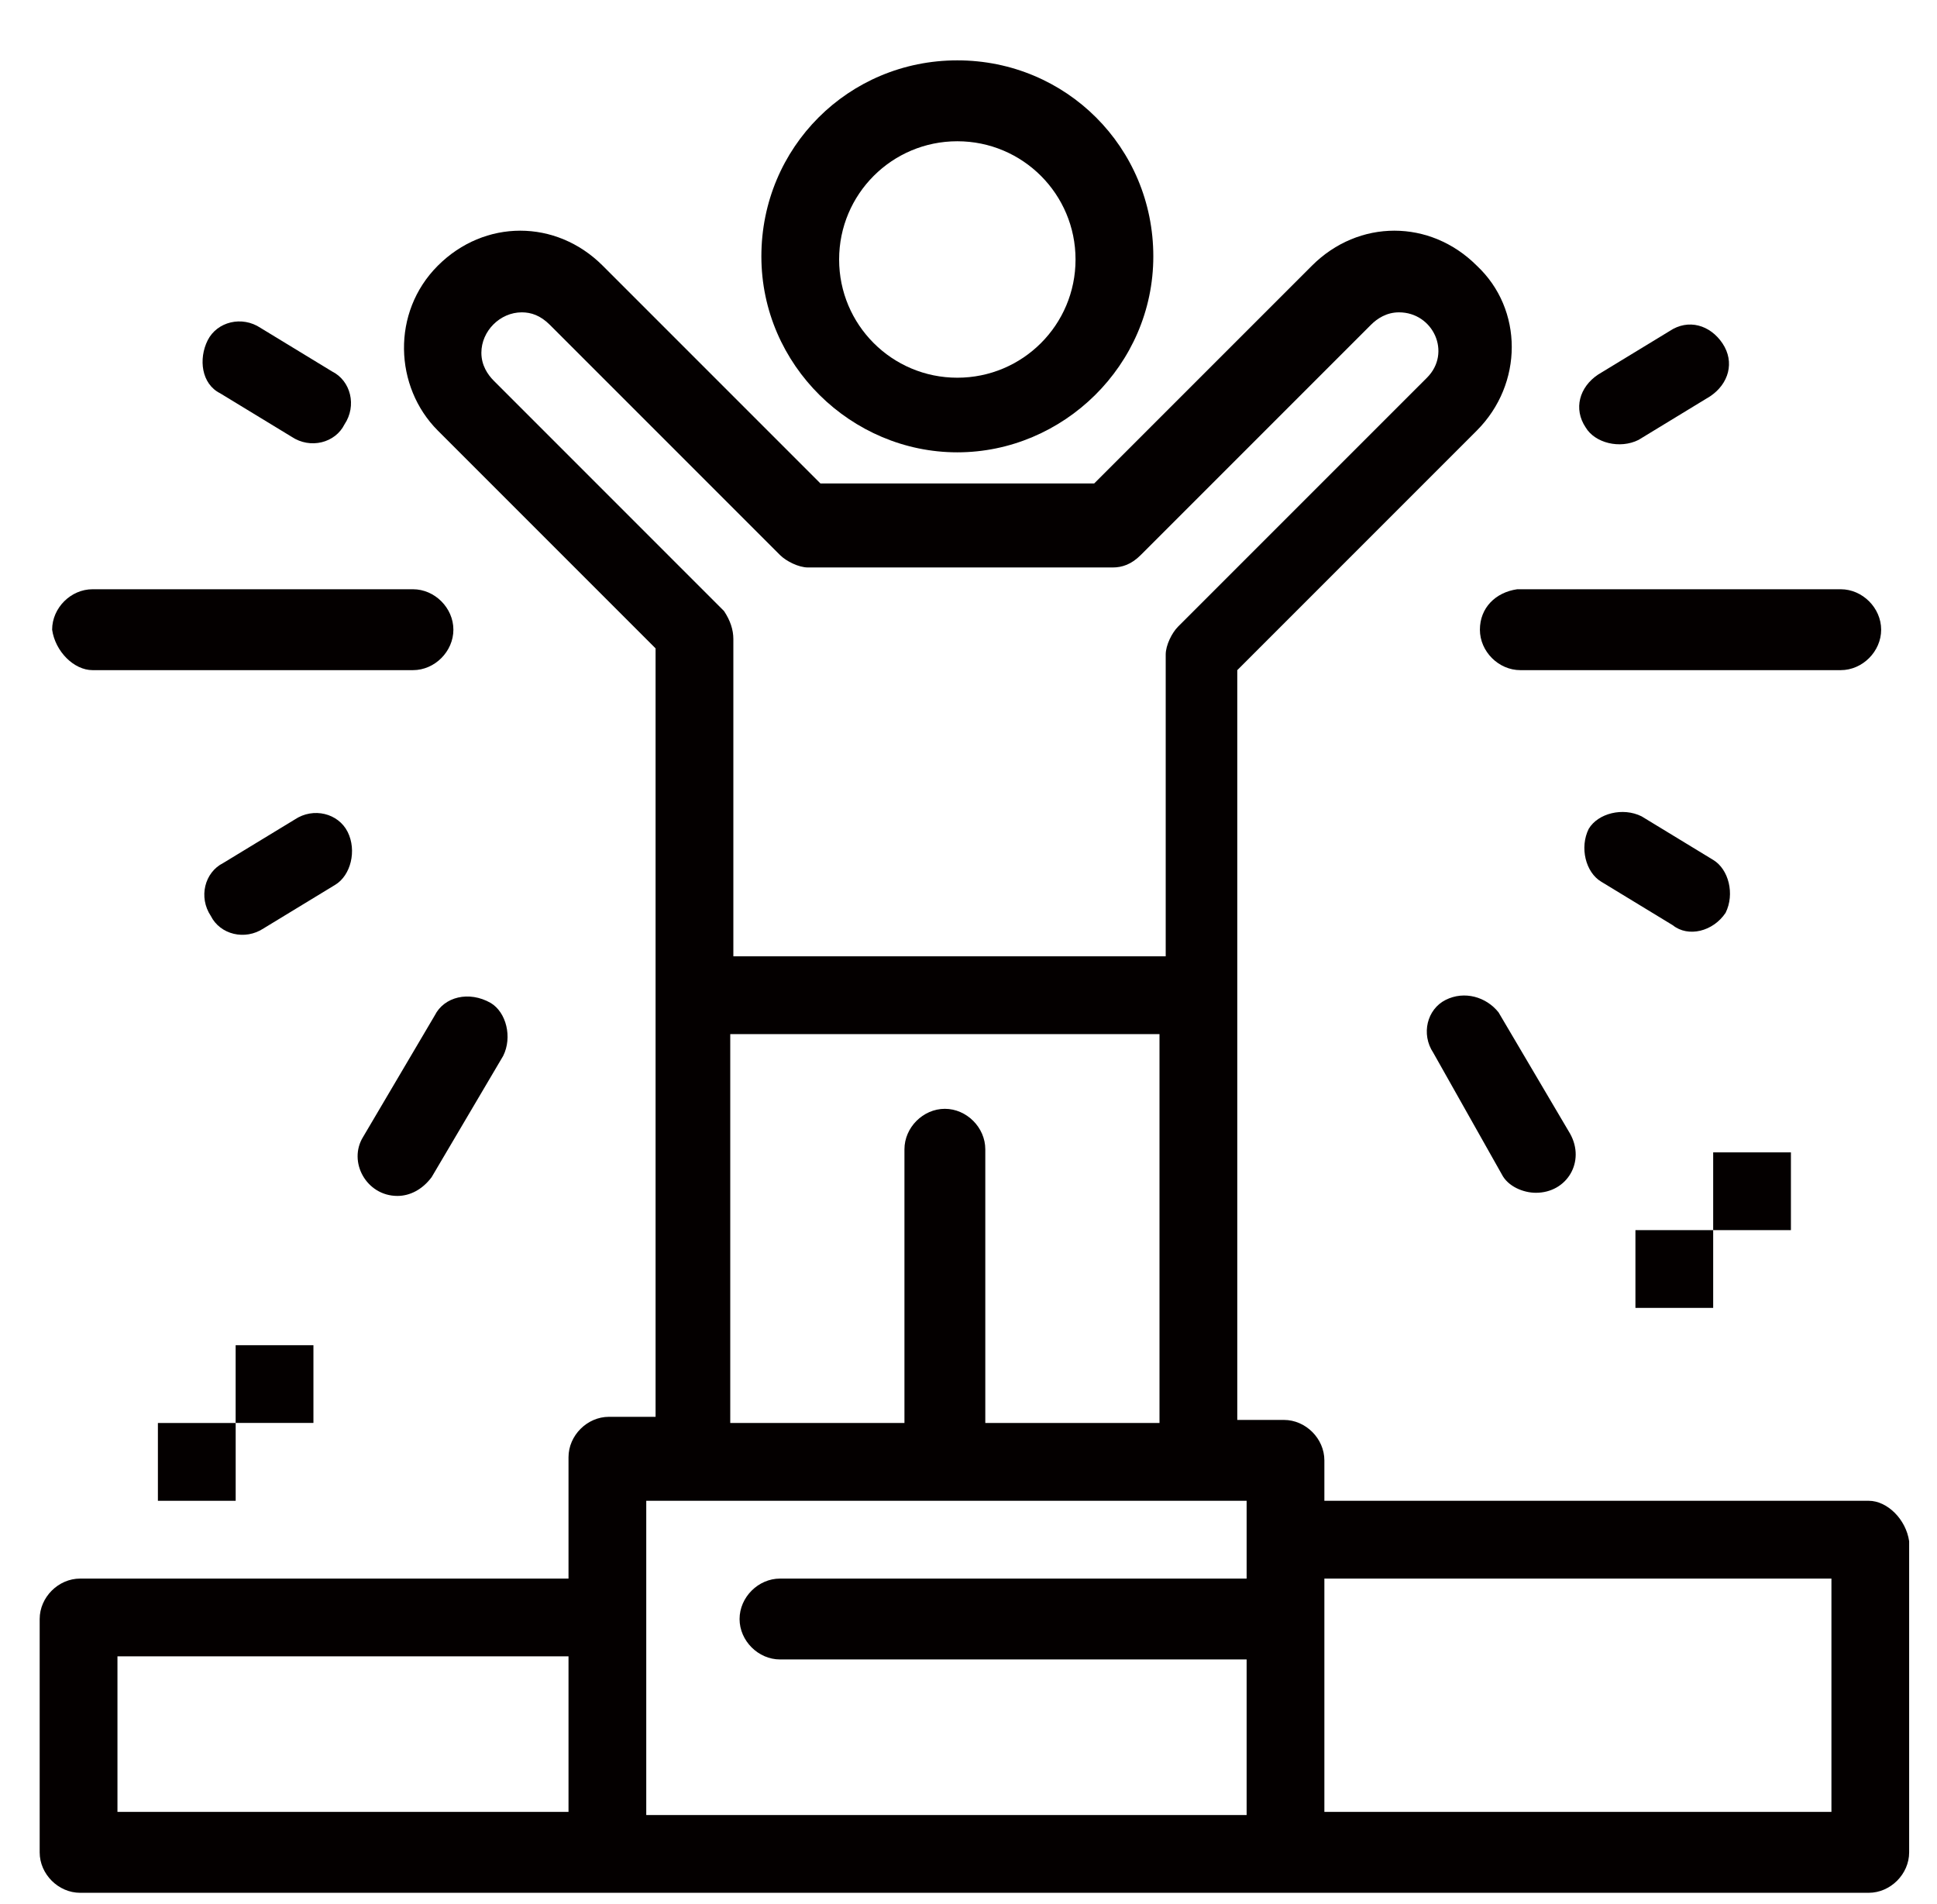 <svg width="58" height="57" viewBox="0 0 58 57" fill="none" xmlns="http://www.w3.org/2000/svg">
<g clip-path="url(#clip0_297_1282)">
<path d="M55.956 44.931H39.656V43.721C39.656 43.068 39.096 42.51 38.445 42.51H37.048C37.048 41.113 37.048 20.901 37.048 20.063L44.22 12.891C45.616 11.494 45.616 9.259 44.22 7.954C42.823 6.557 40.681 6.557 39.284 7.954L32.763 14.474H24.567L18.047 7.954C16.65 6.557 14.507 6.557 13.11 7.954C11.713 9.351 11.806 11.586 13.11 12.891L19.63 19.411C19.63 23.136 19.63 38.876 19.63 42.417H18.233C17.582 42.417 17.023 42.975 17.023 43.627V47.26H2.399C1.747 47.26 1.188 47.819 1.188 48.471V55.457C1.188 56.108 1.747 56.667 2.399 56.667C3.703 56.667 53.533 56.667 55.955 56.667C56.606 56.667 57.166 56.108 57.166 55.457V46.143C57.073 45.49 56.514 44.931 55.956 44.931ZM14.787 11.4C14.6 11.213 14.414 10.934 14.414 10.562C14.414 9.91 14.973 9.351 15.624 9.351C15.904 9.351 16.183 9.444 16.463 9.724L23.355 16.616C23.542 16.802 23.914 16.989 24.193 16.989H33.32C33.6 16.989 33.88 16.896 34.158 16.616L41.051 9.724C41.238 9.537 41.518 9.351 41.89 9.351C42.915 9.351 43.473 10.562 42.729 11.307L35.277 18.758C35.09 18.945 34.905 19.317 34.905 19.596V28.631H21.959V19.131C21.959 18.852 21.866 18.573 21.679 18.293L14.787 11.4ZM21.959 30.959H34.719V42.602H29.503V34.408C29.503 33.755 28.944 33.196 28.292 33.196C27.64 33.196 27.082 33.755 27.082 34.408V42.602H21.866V30.959H21.959ZM3.517 49.588H17.023V54.244H3.517V49.588ZM19.351 44.931C22.145 44.931 34.998 44.931 37.328 44.931C37.328 45.769 37.328 46.421 37.328 47.26H23.356C22.704 47.26 22.145 47.819 22.145 48.471C22.145 49.122 22.704 49.681 23.356 49.681H37.328V54.339H19.351C19.351 51.265 19.351 46.608 19.351 44.931ZM54.744 54.244H39.656V47.26H54.839V54.244H54.744Z" fill="#040000"/>
<path d="M28.665 13.542C31.832 13.542 34.534 10.935 34.534 7.675C34.534 4.415 31.926 1.807 28.665 1.807C25.405 1.807 22.798 4.415 22.798 7.675C22.798 10.935 25.499 13.542 28.665 13.542ZM28.665 4.229C30.622 4.229 32.205 5.812 32.205 7.769C32.205 9.726 30.622 11.308 28.665 11.308C26.709 11.308 25.126 9.725 25.126 7.769C25.126 5.813 26.709 4.229 28.665 4.229Z" fill="#040000"/>
<path d="M44.313 18.852C44.313 19.504 44.872 20.063 45.524 20.063H55.117C55.769 20.063 56.328 19.504 56.328 18.852C56.328 18.2 55.769 17.641 55.117 17.641H45.43C44.779 17.734 44.313 18.199 44.313 18.852Z" fill="#040000"/>
<path d="M43.288 29.935C42.73 30.214 42.544 30.958 42.917 31.518L44.965 35.151C45.151 35.523 45.616 35.71 45.99 35.71C46.921 35.71 47.48 34.778 47.014 33.941L44.871 30.308C44.5 29.842 43.847 29.655 43.288 29.935Z" fill="#040000"/>
<path d="M51.67 27.328C51.949 26.768 51.764 26.024 51.298 25.744L49.155 24.44C48.596 24.161 47.851 24.347 47.572 24.813C47.293 25.372 47.479 26.117 47.945 26.396L50.087 27.699C50.552 28.073 51.298 27.887 51.67 27.328Z" fill="#040000"/>
<path d="M49.063 13.17L51.205 11.866C51.765 11.493 51.95 10.841 51.579 10.283C51.205 9.724 50.553 9.537 49.995 9.91L47.852 11.214C47.293 11.587 47.107 12.239 47.48 12.797C47.758 13.263 48.504 13.45 49.063 13.17Z" fill="#040000"/>
<path d="M2.772 20.063H12.366C13.018 20.063 13.576 19.504 13.576 18.852C13.576 18.2 13.018 17.641 12.366 17.641H2.772C2.12 17.641 1.561 18.2 1.561 18.852C1.654 19.504 2.213 20.063 2.772 20.063Z" fill="#040000"/>
<path d="M13.018 30.4L10.875 34.033C10.41 34.777 10.968 35.804 11.9 35.804C12.272 35.804 12.645 35.616 12.924 35.243L15.067 31.611C15.346 31.052 15.16 30.307 14.694 30.027C14.042 29.655 13.297 29.842 13.018 30.4Z" fill="#040000"/>
<path d="M10.41 24.906C10.13 24.347 9.385 24.161 8.827 24.534L6.684 25.837C6.125 26.117 5.939 26.862 6.312 27.421C6.591 27.98 7.336 28.165 7.895 27.793L10.037 26.49C10.503 26.209 10.689 25.465 10.41 24.906Z" fill="#040000"/>
<path d="M6.59 11.773L8.733 13.077C9.292 13.45 10.037 13.264 10.316 12.704C10.689 12.145 10.503 11.4 9.944 11.121L7.802 9.817C7.243 9.444 6.498 9.631 6.218 10.189C5.939 10.748 6.032 11.494 6.59 11.773Z" fill="#040000"/>
<path d="M7.057 42.602H4.728V44.931H7.057V42.602Z" fill="#040000"/>
<path d="M9.385 40.273H7.056V42.6H9.385V40.273Z" fill="#040000"/>
<path d="M51.298 36.828H48.97V39.156H51.298V36.828Z" fill="#040000"/>
<path d="M53.626 34.5H51.298V36.828H53.626V34.5Z" fill="#040000"/>
</g>
<defs>
<clipPath id="clip0_297_1282">
<rect width="57.167" height="56.292" fill="white" transform="translate(0 0.375)"/>
</clipPath>
</defs>
</svg>
